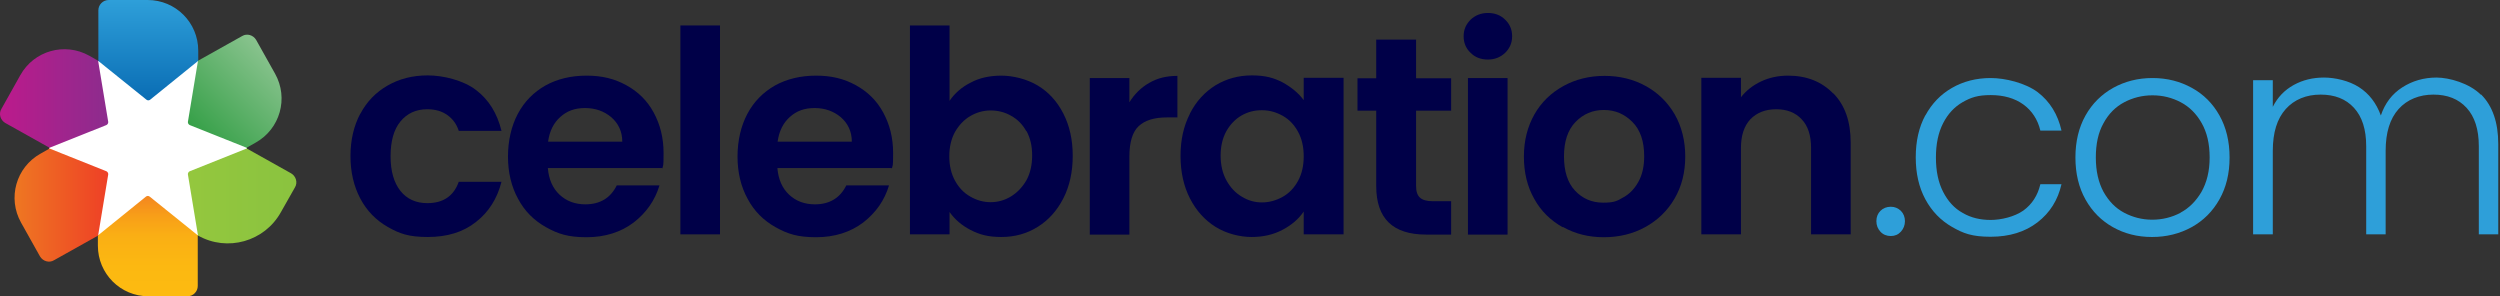 <svg width="270" height="32" viewBox="0 0 270 32" fill="none" xmlns="http://www.w3.org/2000/svg">
<rect x="0" y="0" width="270" height="32" fill="#333333" stroke="none"/>
<path d="M10.597 6.587L5.307 15.974V16.026L10.597 25.413H21.384L26.675 16.026V15.974L21.384 6.587H10.597Z" fill="white"/>
<path d="M21.384 6.587L16.224 10.762C16.094 10.866 15.939 10.866 15.809 10.762L10.623 6.587V1.115C10.623 0.519 11.115 0 11.738 0H15.939C18.973 0 21.41 2.438 21.41 5.472V6.587H21.384Z" fill="url(#paint0_linear_24_123)"/>
<path d="M10.597 25.413L15.757 21.238C15.887 21.135 16.043 21.135 16.172 21.238L21.358 25.413V30.885C21.358 31.481 20.866 32 20.243 32H16.043C13.008 32 10.571 29.562 10.571 26.528V25.413H10.597Z" fill="url(#paint1_linear_24_123)"/>
<path d="M26.675 15.974L20.503 13.511C20.373 13.459 20.269 13.303 20.295 13.148L21.384 6.561L26.156 3.89C26.675 3.579 27.349 3.786 27.66 4.305L29.709 7.961C31.187 10.606 30.253 13.925 27.608 15.404L26.649 15.948L26.675 15.974Z" fill="url(#paint2_linear_24_123)"/>
<path d="M5.307 16.026L11.478 18.489C11.608 18.541 11.712 18.697 11.686 18.853L10.597 25.439L5.825 28.11C5.307 28.422 4.632 28.214 4.321 27.695L2.273 24.039C0.794 21.394 1.728 18.075 4.373 16.596L5.333 16.052L5.307 16.026Z" fill="url(#paint3_linear_24_123)"/>
<path d="M5.307 15.974L11.478 13.511C11.608 13.459 11.712 13.303 11.686 13.148L10.597 6.561L9.637 6.016C6.992 4.538 3.673 5.472 2.195 8.117L0.146 11.773C-0.165 12.292 0.042 12.966 0.561 13.277L5.333 15.948L5.307 15.974Z" fill="url(#paint4_linear_24_123)"/>
<path d="M26.675 16.026L20.503 18.489C20.373 18.541 20.269 18.697 20.295 18.853L21.384 25.439C24.548 27.229 28.568 26.088 30.331 22.924L31.861 20.227C32.172 19.708 31.965 19.034 31.446 18.723L26.675 16.052V16.026Z" fill="url(#paint5_linear_24_123)"/>
<path d="M38.914 12.292C39.615 10.969 40.6 9.958 41.871 9.232C43.141 8.506 44.568 8.143 46.201 8.143C47.835 8.143 50.039 8.661 51.414 9.725C52.788 10.762 53.696 12.24 54.162 14.133H49.547C49.313 13.407 48.898 12.836 48.302 12.421C47.731 12.007 47.005 11.799 46.149 11.799C44.931 11.799 43.971 12.24 43.245 13.122C42.519 14.003 42.182 15.274 42.182 16.882C42.182 18.489 42.545 19.734 43.245 20.616C43.945 21.498 44.931 21.939 46.149 21.939C47.887 21.939 49.002 21.16 49.547 19.631H54.162C53.696 21.472 52.762 22.924 51.388 23.987C50.013 25.076 48.276 25.595 46.201 25.595C44.127 25.595 43.141 25.232 41.871 24.506C40.6 23.78 39.615 22.768 38.914 21.446C38.214 20.123 37.851 18.593 37.851 16.856C37.851 15.118 38.214 13.588 38.914 12.266V12.292Z" fill="#000048"/>
<path d="M71.511 18.152H59.167C59.271 19.371 59.686 20.331 60.438 21.031C61.19 21.731 62.123 22.068 63.213 22.068C64.794 22.068 65.936 21.394 66.61 20.02H71.226C70.733 21.653 69.799 22.976 68.425 24.039C67.051 25.076 65.339 25.621 63.342 25.621C61.346 25.621 60.256 25.258 58.96 24.532C57.663 23.805 56.652 22.794 55.952 21.472C55.226 20.149 54.862 18.619 54.862 16.908C54.862 15.196 55.226 13.614 55.926 12.292C56.626 10.969 57.637 9.958 58.908 9.232C60.179 8.532 61.657 8.169 63.342 8.169C65.028 8.169 66.376 8.506 67.647 9.206C68.918 9.906 69.903 10.866 70.603 12.162C71.303 13.459 71.666 14.885 71.666 16.545C71.666 18.204 71.615 17.712 71.537 18.204L71.511 18.152ZM67.206 15.3C67.206 14.211 66.791 13.329 66.013 12.655C65.235 12.007 64.302 11.669 63.187 11.669C62.072 11.669 61.242 11.981 60.516 12.629C59.79 13.277 59.349 14.159 59.193 15.3H67.206Z" fill="#000048"/>
<path d="M77.76 2.749V25.31H73.482V2.749H77.76Z" fill="#000048"/>
<path d="M96.302 18.152H83.958C84.062 19.371 84.477 20.331 85.229 21.031C85.981 21.731 86.914 22.068 88.004 22.068C89.585 22.068 90.726 21.394 91.401 20.02H96.016C95.524 21.653 94.59 22.976 93.216 24.039C91.841 25.076 90.13 25.621 88.133 25.621C86.136 25.621 85.047 25.258 83.751 24.532C82.454 23.805 81.443 22.794 80.743 21.472C80.016 20.149 79.653 18.619 79.653 16.908C79.653 15.196 80.016 13.614 80.717 12.292C81.417 10.969 82.428 9.958 83.699 9.232C84.969 8.532 86.448 8.169 88.133 8.169C89.819 8.169 91.167 8.506 92.438 9.206C93.709 9.906 94.694 10.866 95.394 12.162C96.094 13.459 96.457 14.885 96.457 16.545C96.457 18.204 96.406 17.712 96.328 18.204L96.302 18.152ZM91.997 15.3C91.997 14.211 91.582 13.329 90.804 12.655C90.026 12.007 89.093 11.669 87.978 11.669C86.863 11.669 86.033 11.981 85.307 12.629C84.581 13.277 84.14 14.159 83.984 15.3H91.997Z" fill="#000048"/>
<path d="M104.833 8.921C105.793 8.402 106.908 8.169 108.153 8.169C109.397 8.169 110.901 8.532 112.068 9.232C113.235 9.932 114.169 10.943 114.843 12.266C115.517 13.588 115.854 15.092 115.854 16.83C115.854 18.567 115.517 20.097 114.843 21.42C114.169 22.742 113.235 23.78 112.068 24.506C110.901 25.232 109.605 25.595 108.153 25.595C106.7 25.595 105.793 25.335 104.833 24.843C103.874 24.35 103.122 23.702 102.551 22.898V25.31H98.273V2.749H102.551V10.891C103.096 10.088 103.848 9.413 104.833 8.921ZM110.85 14.185C110.435 13.433 109.89 12.888 109.19 12.499C108.516 12.11 107.764 11.929 106.986 11.929C106.208 11.929 105.482 12.136 104.807 12.525C104.133 12.914 103.589 13.485 103.148 14.237C102.733 14.989 102.525 15.87 102.525 16.882C102.525 17.893 102.733 18.775 103.148 19.527C103.563 20.279 104.107 20.849 104.807 21.238C105.482 21.627 106.208 21.835 106.986 21.835C107.764 21.835 108.516 21.627 109.19 21.212C109.864 20.797 110.409 20.227 110.85 19.475C111.264 18.723 111.472 17.815 111.472 16.778C111.472 15.741 111.264 14.885 110.85 14.133V14.185Z" fill="#000048"/>
<path d="M124.127 8.947C125.008 8.428 126.02 8.195 127.161 8.195V12.681H126.02C124.671 12.681 123.66 12.992 122.986 13.614C122.311 14.237 121.974 15.352 121.974 16.908V25.336H117.696V8.428H121.974V11.047C122.519 10.165 123.245 9.439 124.127 8.947Z" fill="#000048"/>
<path d="M128.509 12.266C129.183 10.943 130.117 9.932 131.284 9.206C132.451 8.506 133.747 8.143 135.2 8.143C136.652 8.143 137.559 8.402 138.519 8.895C139.452 9.413 140.23 10.036 140.801 10.814V8.402H145.106V25.31H140.801V22.846C140.256 23.65 139.504 24.298 138.519 24.817C137.534 25.336 136.444 25.595 135.174 25.595C133.903 25.595 132.451 25.232 131.284 24.506C130.117 23.78 129.183 22.742 128.509 21.42C127.835 20.097 127.498 18.567 127.498 16.83C127.498 15.092 127.835 13.614 128.509 12.292V12.266ZM140.179 14.211C139.764 13.459 139.219 12.888 138.519 12.499C137.819 12.11 137.093 11.903 136.289 11.903C135.485 11.903 134.759 12.084 134.085 12.473C133.41 12.862 132.866 13.433 132.451 14.159C132.036 14.911 131.828 15.793 131.828 16.804C131.828 17.815 132.036 18.723 132.451 19.475C132.866 20.227 133.41 20.823 134.111 21.238C134.785 21.653 135.511 21.861 136.289 21.861C137.067 21.861 137.819 21.653 138.519 21.264C139.219 20.875 139.764 20.305 140.179 19.553C140.593 18.801 140.801 17.919 140.801 16.882C140.801 15.845 140.593 14.963 140.179 14.211Z" fill="#000048"/>
<path d="M152.937 11.929V20.097C152.937 20.668 153.067 21.083 153.352 21.342C153.637 21.601 154.078 21.731 154.752 21.731H156.723V25.335H154.026C150.422 25.335 148.632 23.598 148.632 20.097V11.955H146.61V8.454H148.632V4.279H152.937V8.454H156.723V11.955H152.937V11.929Z" fill="#000048"/>
<path d="M158.824 5.705C158.331 5.238 158.072 4.642 158.072 3.916C158.072 3.19 158.331 2.619 158.824 2.126C159.316 1.66 159.939 1.4 160.691 1.4C161.443 1.4 162.065 1.634 162.558 2.126C163.051 2.593 163.31 3.19 163.31 3.916C163.31 4.642 163.051 5.212 162.558 5.705C162.065 6.172 161.443 6.431 160.691 6.431C159.939 6.431 159.316 6.198 158.824 5.705ZM162.817 8.428V25.336H158.538V8.428H162.817Z" fill="#000048"/>
<path d="M168.756 24.532C167.459 23.806 166.422 22.794 165.696 21.472C164.944 20.149 164.581 18.619 164.581 16.908C164.581 15.196 164.97 13.666 165.722 12.344C166.474 11.021 167.537 10.01 168.859 9.284C170.182 8.558 171.66 8.195 173.294 8.195C174.927 8.195 176.405 8.558 177.728 9.284C179.051 10.01 180.088 11.021 180.866 12.344C181.618 13.666 182.007 15.196 182.007 16.908C182.007 18.619 181.618 20.149 180.84 21.472C180.062 22.794 178.999 23.806 177.676 24.532C176.354 25.258 174.85 25.621 173.216 25.621C171.582 25.621 170.13 25.258 168.833 24.532H168.756ZM175.316 21.316C175.991 20.953 176.535 20.383 176.95 19.631C177.365 18.878 177.572 17.971 177.572 16.882C177.572 15.274 177.158 14.029 176.302 13.174C175.446 12.318 174.435 11.877 173.216 11.877C171.997 11.877 170.986 12.318 170.156 13.174C169.326 14.029 168.911 15.274 168.911 16.882C168.911 18.49 169.3 19.734 170.104 20.59C170.908 21.446 171.919 21.887 173.138 21.887C174.357 21.887 174.642 21.705 175.316 21.316Z" fill="#000048"/>
<path d="M198.007 10.088C199.252 11.358 199.874 13.122 199.874 15.404V25.31H195.595V15.974C195.595 14.626 195.258 13.588 194.584 12.888C193.91 12.162 193.002 11.799 191.835 11.799C190.668 11.799 189.734 12.162 189.034 12.888C188.36 13.614 188.023 14.652 188.023 15.974V25.31H183.744V8.402H188.023V10.502C188.593 9.776 189.32 9.206 190.201 8.791C191.083 8.376 192.068 8.169 193.106 8.169C195.128 8.169 196.736 8.817 197.981 10.088H198.007Z" fill="#000048"/>
<path d="M203.089 25.024C202.804 24.713 202.649 24.35 202.649 23.883C202.649 23.417 202.804 23.054 203.089 22.768C203.375 22.483 203.764 22.328 204.205 22.328C204.645 22.328 204.982 22.483 205.294 22.768C205.579 23.054 205.734 23.443 205.734 23.883C205.734 24.324 205.579 24.713 205.294 25.024C205.008 25.336 204.645 25.491 204.205 25.491C203.764 25.491 203.375 25.336 203.089 25.024Z" fill="#2E9FD9"/>
<path d="M207.939 12.473C208.639 11.177 209.598 10.191 210.817 9.491C212.036 8.791 213.436 8.428 214.992 8.428C216.548 8.428 218.726 8.947 220.075 9.958C221.397 10.969 222.253 12.37 222.642 14.107H220.36C220.075 12.914 219.452 11.955 218.519 11.28C217.585 10.606 216.393 10.269 214.992 10.269C213.592 10.269 212.866 10.528 211.984 11.021C211.076 11.54 210.376 12.292 209.858 13.303C209.339 14.315 209.08 15.533 209.08 17.011C209.08 18.49 209.339 19.708 209.858 20.72C210.376 21.731 211.076 22.509 211.984 23.002C212.866 23.52 213.877 23.754 214.992 23.754C216.107 23.754 217.559 23.417 218.519 22.742C219.452 22.068 220.075 21.109 220.36 19.89H222.642C222.253 21.601 221.397 22.976 220.049 24.013C218.7 25.05 217.015 25.569 214.992 25.569C212.97 25.569 212.036 25.206 210.817 24.506C209.598 23.806 208.639 22.82 207.939 21.524C207.239 20.227 206.901 18.723 206.901 16.985C206.901 15.248 207.239 13.744 207.939 12.447V12.473Z" fill="#2E9FD9"/>
<path d="M228.192 24.532C226.947 23.831 225.961 22.846 225.235 21.549C224.509 20.253 224.146 18.749 224.146 17.011C224.146 15.274 224.509 13.77 225.235 12.473C225.961 11.177 226.973 10.191 228.217 9.491C229.488 8.791 230.888 8.428 232.47 8.428C234.052 8.428 235.452 8.791 236.723 9.491C237.994 10.191 238.979 11.177 239.705 12.473C240.431 13.77 240.794 15.274 240.794 17.011C240.794 18.749 240.431 20.227 239.705 21.524C238.979 22.82 237.968 23.831 236.697 24.532C235.427 25.232 234 25.595 232.418 25.595C230.837 25.595 229.436 25.232 228.192 24.532ZM235.478 22.976C236.412 22.483 237.164 21.731 237.76 20.72C238.331 19.708 238.642 18.49 238.642 17.011C238.642 15.533 238.357 14.315 237.786 13.303C237.216 12.292 236.464 11.54 235.53 11.047C234.597 10.554 233.585 10.295 232.47 10.295C231.355 10.295 230.344 10.554 229.41 11.047C228.477 11.54 227.725 12.292 227.18 13.303C226.61 14.315 226.35 15.533 226.35 17.011C226.35 18.49 226.636 19.708 227.18 20.72C227.751 21.731 228.477 22.483 229.41 22.976C230.344 23.468 231.355 23.728 232.444 23.728C233.534 23.728 234.571 23.468 235.504 22.976H235.478Z" fill="#2E9FD9"/>
<path d="M267.971 10.217C269.19 11.436 269.812 13.225 269.812 15.559V25.31H267.712V15.793C267.712 13.977 267.271 12.603 266.389 11.643C265.508 10.684 264.315 10.217 262.811 10.217C261.307 10.217 259.984 10.736 259.051 11.773C258.117 12.81 257.65 14.315 257.65 16.285V25.31H255.55V15.793C255.55 13.977 255.109 12.603 254.227 11.643C253.346 10.684 252.153 10.217 250.623 10.217C249.093 10.217 247.796 10.736 246.863 11.773C245.929 12.81 245.462 14.315 245.462 16.285V25.31H243.336V8.661H245.462V11.54C245.981 10.502 246.733 9.725 247.718 9.18C248.704 8.635 249.793 8.376 250.986 8.376C252.179 8.376 253.683 8.713 254.772 9.413C255.861 10.114 256.639 11.125 257.132 12.473C257.572 11.151 258.35 10.139 259.44 9.439C260.529 8.739 261.773 8.376 263.148 8.376C264.522 8.376 266.7 8.998 267.919 10.217H267.971Z" fill="#2E9FD9"/>
<defs>
<linearGradient id="paint0_linear_24_123" x1="15.991" y1="10.839" x2="15.991" y2="0.026" gradientUnits="userSpaceOnUse">
<stop stop-color="#0A6DB4"/>
<stop offset="1" stop-color="#2E9FD9"/>
</linearGradient>
<linearGradient id="paint1_linear_24_123" x1="15.991" y1="32" x2="15.991" y2="21.186" gradientUnits="userSpaceOnUse">
<stop stop-color="#FDBB11"/>
<stop offset="0.3" stop-color="#FCB811"/>
<stop offset="0.6" stop-color="#FAAF14"/>
<stop offset="0.8" stop-color="#F89F18"/>
<stop offset="1" stop-color="#F48620"/>
</linearGradient>
<linearGradient id="paint2_linear_24_123" x1="21.307" y1="14.366" x2="29.527" y2="6.146" gradientUnits="userSpaceOnUse">
<stop stop-color="#36A048"/>
<stop offset="1" stop-color="#89C38E"/>
</linearGradient>
<linearGradient id="paint3_linear_24_123" x1="1.572" y1="22.12" x2="11.686" y2="22.12" gradientUnits="userSpaceOnUse">
<stop stop-color="#EE7722"/>
<stop offset="1" stop-color="#EE4026"/>
</linearGradient>
<linearGradient id="paint4_linear_24_123" x1="-0.009" y1="10.658" x2="11.686" y2="10.658" gradientUnits="userSpaceOnUse">
<stop stop-color="#BC1A8C"/>
<stop offset="1" stop-color="#8C2C8D"/>
</linearGradient>
<linearGradient id="paint5_linear_24_123" x1="20.295" y1="21.135" x2="32.017" y2="21.135" gradientUnits="userSpaceOnUse">
<stop stop-color="#94C73E"/>
<stop offset="1" stop-color="#8AC33F"/>
</linearGradient>
</defs>
</svg>
